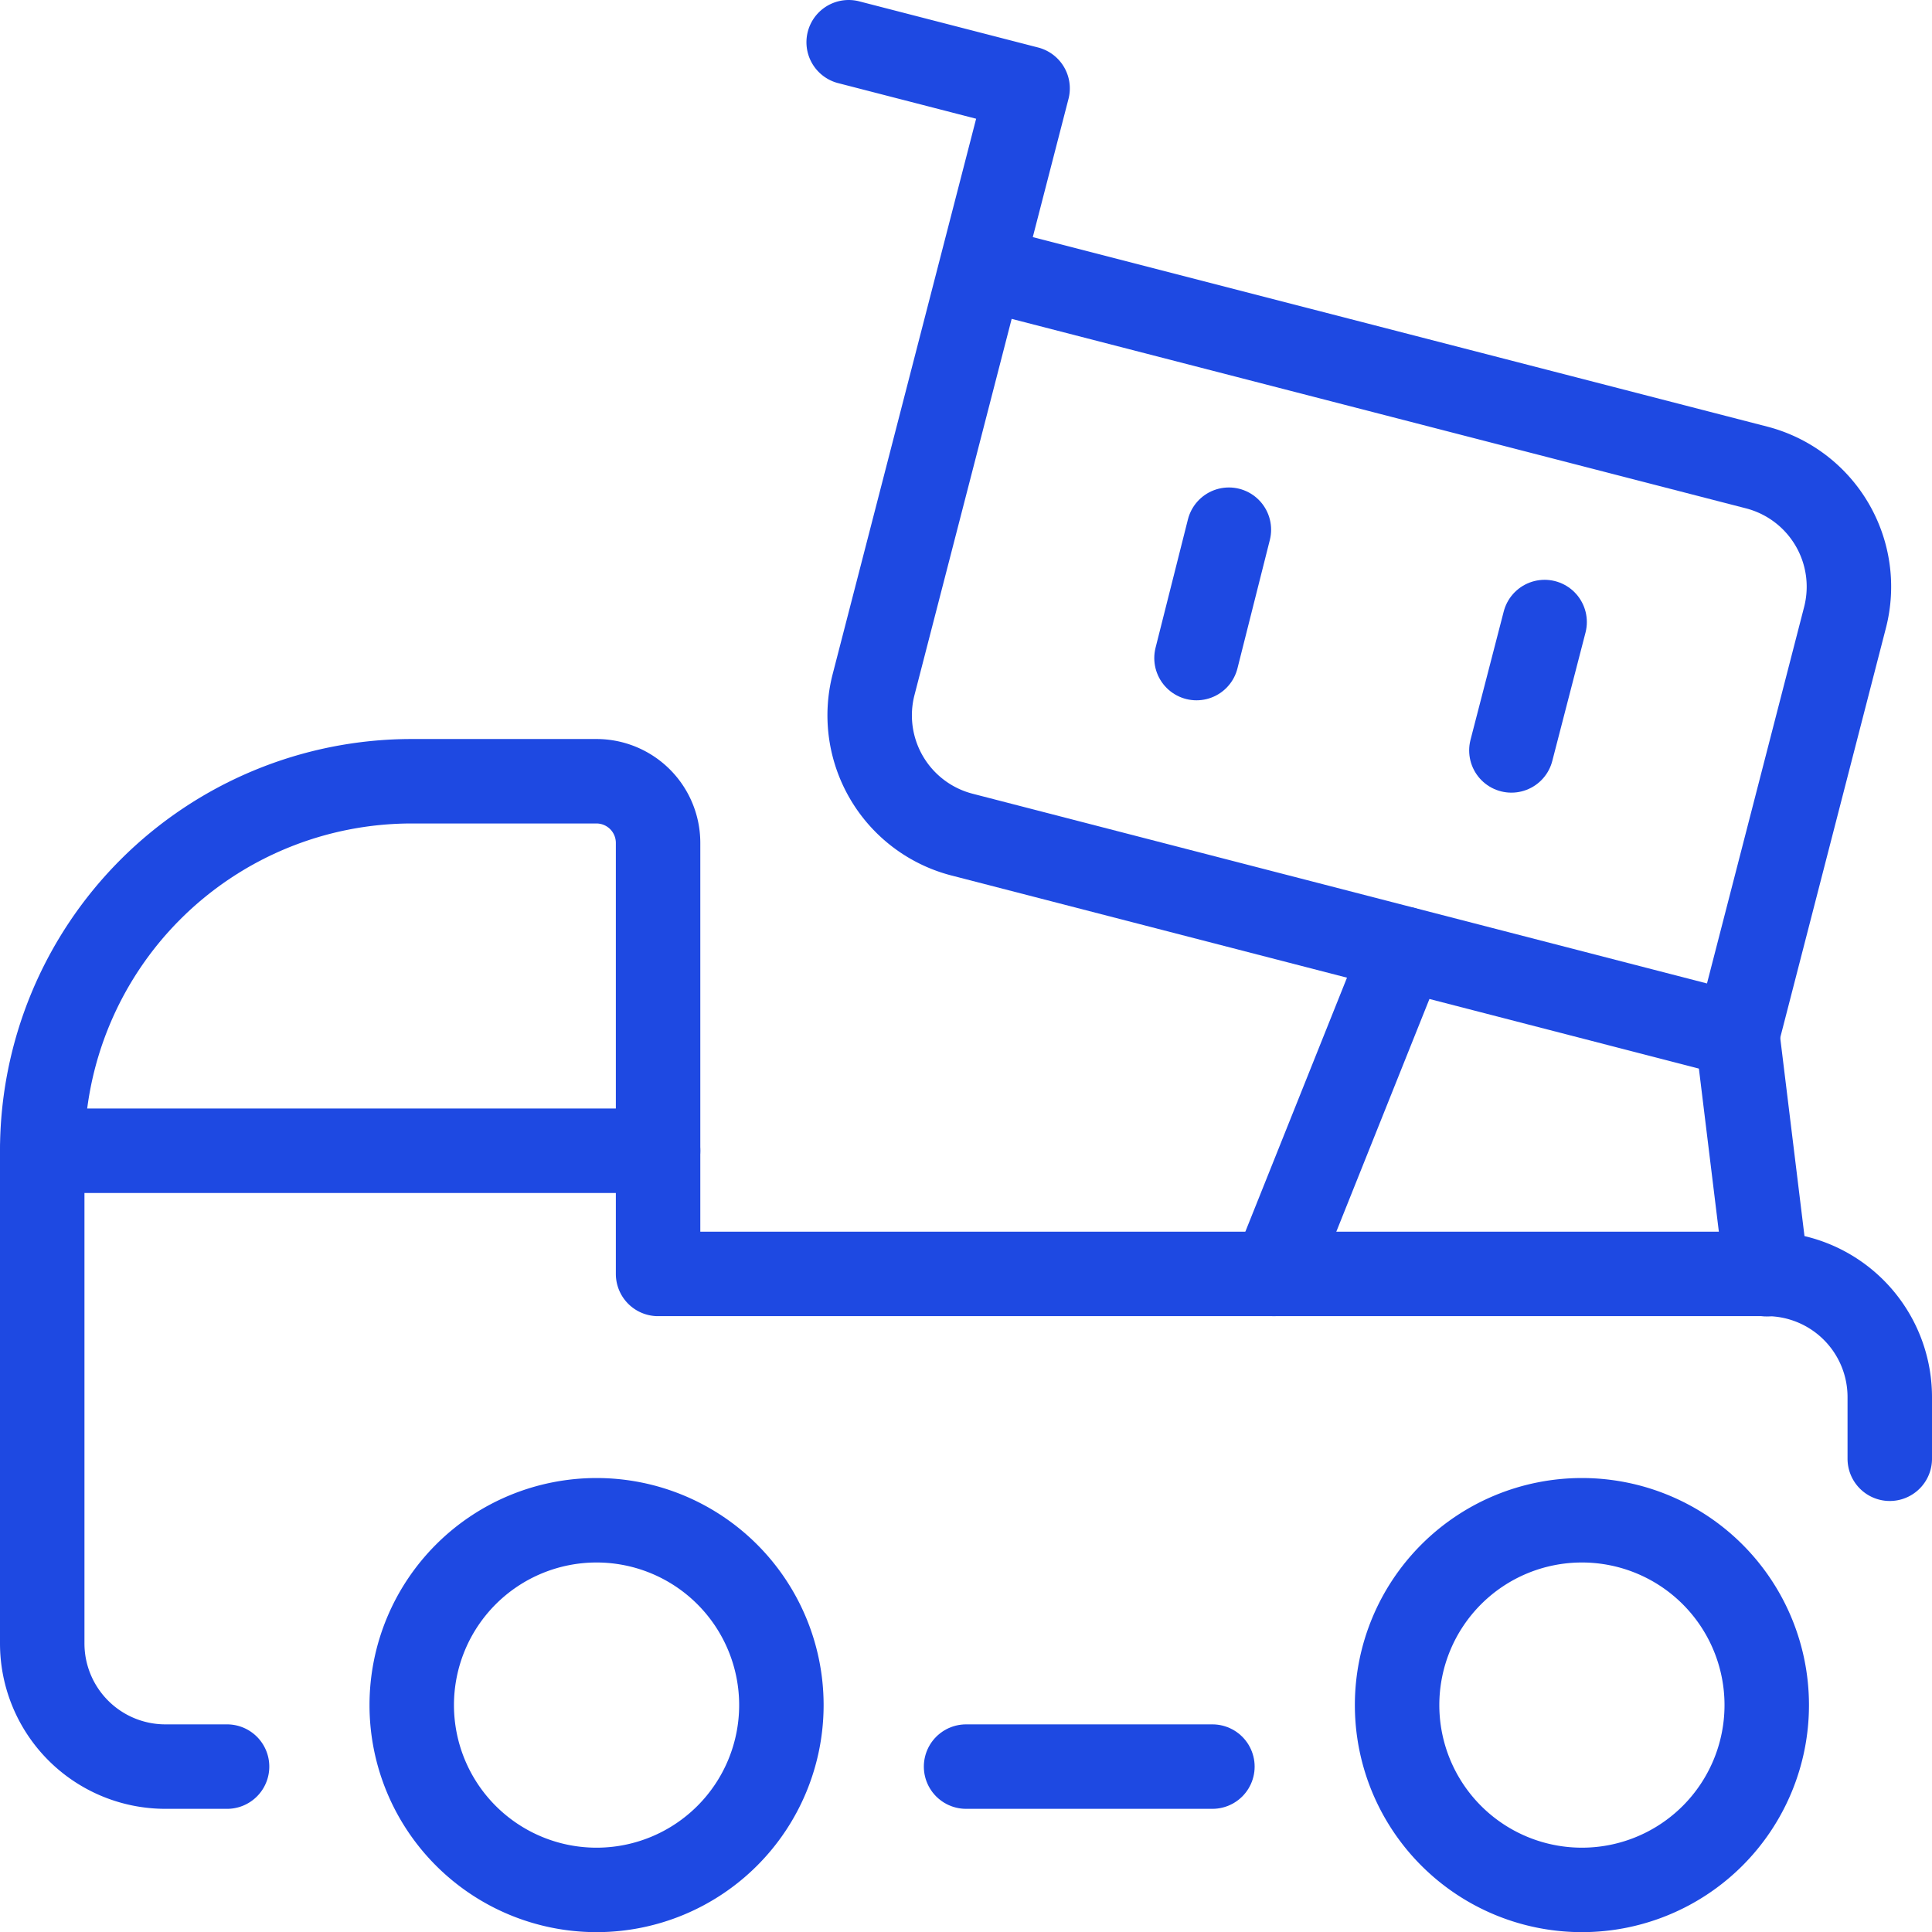 <svg id="Layer_1" data-name="Layer 1" xmlns="http://www.w3.org/2000/svg" width="137.25" height="137.25" viewBox="0 0 137.25 137.25">
  <defs>
    <style>
      .cls-1 {
        fill: none;
        stroke: #1e49e2;
        stroke-linecap: round;
        stroke-linejoin: round;
        stroke-width: 6px;
      }
    </style>
  </defs>
  <path class="cls-1" d="M134.25,103.63V99.25a8.75,8.75,0,0,0-8.75-8.75H46.75V59.88a4.38,4.38,0,0,0-4.37-4.38H29.25A26.25,26.25,0,0,0,3,81.75v35a8.75,8.75,0,0,0,8.75,8.75h4.38"/>
  <path class="cls-1" d="M29.25,121.13A13.13,13.13,0,1,0,42.38,108,13.13,13.13,0,0,0,29.25,121.13Z"/>
  <path class="cls-1" d="M99.25,121.13A13.13,13.13,0,1,0,112.38,108,13.13,13.13,0,0,0,99.25,121.13Z"/>
  <path class="cls-1" d="M68.63,125.5h17.5"/>
  <path class="cls-1" d="M69.72,19l55.07,14.21a8.75,8.75,0,0,1,6.28,10.66l-7.65,29.65L68.34,59.29a8.75,8.75,0,0,1-6.28-10.66h0L73,6.28,60.29,3"/>
  <path class="cls-1" d="M87.3,37.63,85,46.75"/>
  <path class="cls-1" d="M109.73,44.19l-2.36,9.12"/>
  <path class="cls-1" d="M99.74,67.41,90.5,90.5"/>
  <path class="cls-1" d="M123.42,73.52l2.08,17"/>
  <path class="cls-1" d="M46.75,81.75H3"/>
</svg>
